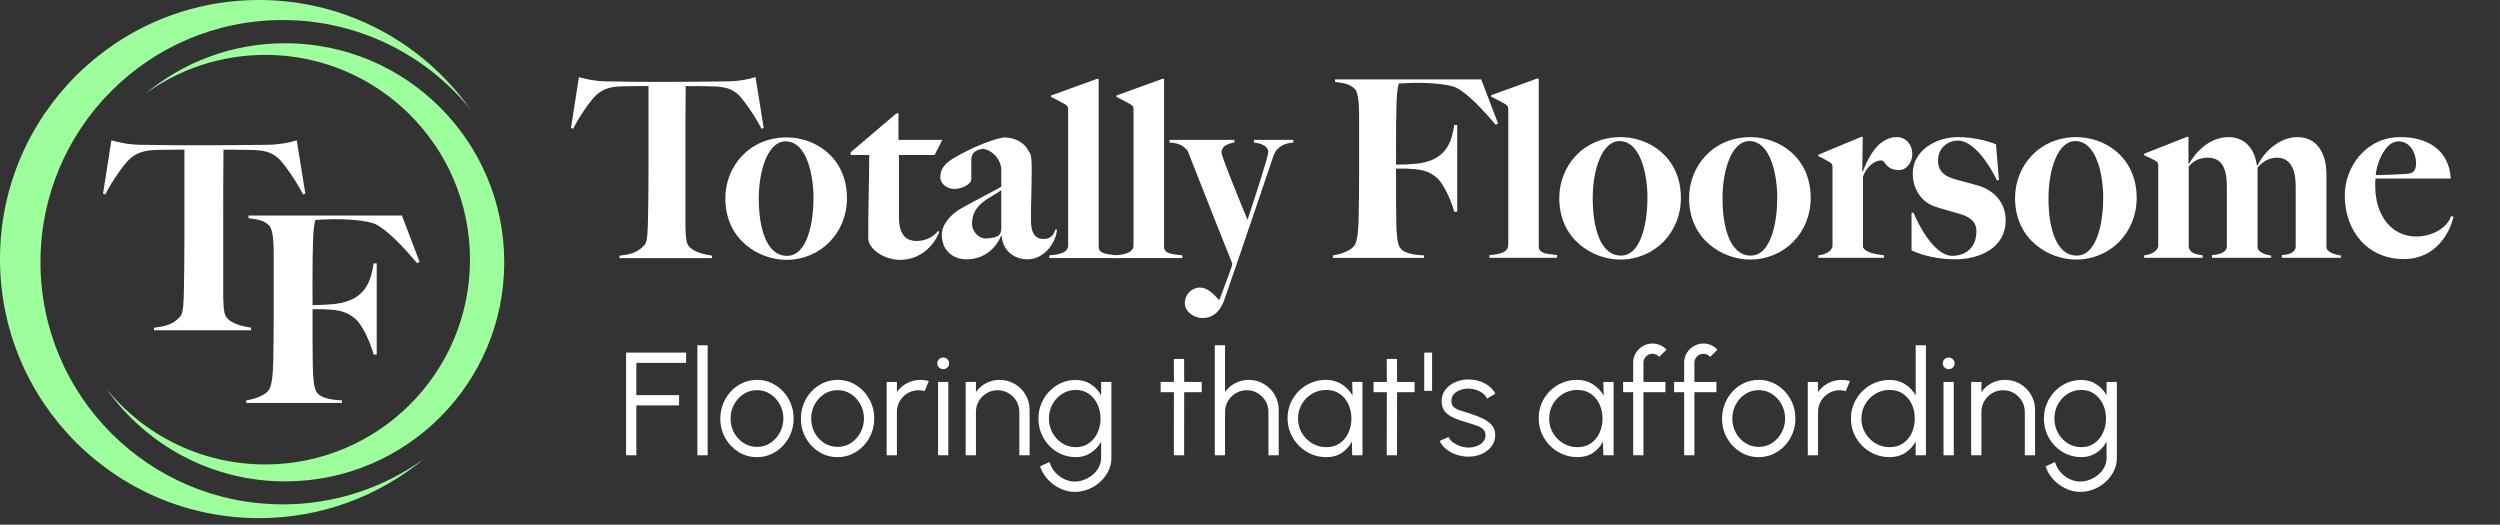 <svg width="324" height="68" viewBox="0 0 324 68" fill="none" xmlns="http://www.w3.org/2000/svg">
<rect x="0" y="0" width="324" height="68" fill="#333333" stroke="none"/>
<path d="M36.631 65.364C19.298 65.364 5.245 51.311 5.245 33.978C5.245 16.645 19.298 2.596 36.631 2.596C46.418 2.596 55.16 7.077 60.917 14.101C54.828 5.567 44.856 0 33.574 0C15.031 0 0 15.031 0 33.574C0 52.118 15.031 67.149 33.574 67.149C41.714 67.149 49.175 64.254 54.984 59.436C49.821 63.167 43.484 65.369 36.631 65.369V65.364Z" fill="#9DFF9B"/>
<path d="M34.372 7.11C49.033 7.11 60.912 18.994 60.912 33.65C60.912 48.306 49.028 60.191 34.372 60.191C26.094 60.191 18.7 56.398 13.835 50.461C18.985 57.675 27.419 62.388 36.958 62.388C52.64 62.388 65.35 49.678 65.35 33.997C65.35 18.315 52.64 5.605 36.958 5.605C30.076 5.605 23.764 8.054 18.852 12.131C23.218 8.98 28.577 7.114 34.372 7.114V7.11Z" fill="#9DFF9B"/>
<path d="M54.054 34.107C52.231 31.947 50.214 29.826 48.662 29.047C48.055 28.743 46.066 28.406 43.437 28.406C42.492 28.406 41.348 28.473 40.874 28.506C40.736 29.047 40.641 29.451 40.57 31.102C40.47 34.239 40.504 39.095 40.504 39.536C40.807 39.536 42.896 39.536 44.177 39.266C47.414 38.592 48.088 36.366 48.42 34.14H48.824V45.944H48.42C48.05 44.524 47.039 42.203 46.094 41.359C45.254 40.618 44.343 40.248 43.029 40.144C41.681 40.044 41.918 40.077 40.504 40.077C40.504 42.977 40.504 45.877 40.537 47.363C40.57 48.815 40.636 50.229 41.045 50.837C41.448 51.444 42.497 51.815 44.31 51.886V52.223H31.908V51.886C33.019 51.715 34.201 51.311 34.803 50.604C35.24 50.063 35.378 48.411 35.411 46.959C35.444 45.711 35.477 42.711 35.477 39.978V33.399C35.477 31.781 35.444 29.826 34.903 29.251C34.229 28.544 33.417 28.444 32.207 28.273V27.936H52.089L54.381 33.94L54.044 34.111L54.054 34.107Z" fill="white"/>
<path d="M39.274 25.193C38.468 23.574 36.849 21.249 36.142 20.575C35.197 19.697 34.186 19.459 32.502 19.431C30.783 19.398 30.954 19.398 28.961 19.398C28.928 21.69 28.928 26.109 28.928 30.428V37.913C28.928 39.128 28.961 40.575 29.298 41.05C29.972 42.028 31.557 42.298 32.53 42.469V42.806H19.962V42.469C21.139 42.331 22.354 42.165 23.365 41.017C23.802 40.542 23.802 38.857 23.835 37.41C23.868 36.161 23.901 33.228 23.901 30.566V19.398C21.984 19.398 22.079 19.398 20.361 19.431C18.676 19.464 17.665 19.801 16.725 20.679C16.018 21.353 14.4 23.646 13.659 25.198L13.355 25.098L14.433 18.188C15.477 18.458 16.521 18.729 18.106 18.762C21.509 18.828 23.128 18.828 26.464 18.828C29.801 18.828 31.419 18.795 34.822 18.762C36.303 18.729 37.419 18.491 38.458 18.188L39.573 25.098L39.27 25.198L39.274 25.193Z" fill="white"/>
<path d="M81.14 58.999V45.699H88.921V47.029H82.47V51.209H88.008V52.539H82.47V58.999H81.14ZM90.38 58.999V44.749H91.71V58.999H90.38ZM98.104 59.246C97.23 59.246 96.432 59.021 95.71 58.572C94.995 58.122 94.421 57.52 93.991 56.767C93.566 56.007 93.354 55.167 93.354 54.249C93.354 53.552 93.478 52.903 93.725 52.301C93.972 51.694 94.311 51.161 94.741 50.706C95.178 50.243 95.685 49.882 96.261 49.623C96.838 49.363 97.452 49.233 98.104 49.233C98.978 49.233 99.773 49.458 100.489 49.907C101.211 50.357 101.784 50.962 102.208 51.722C102.639 52.482 102.854 53.324 102.854 54.249C102.854 54.939 102.731 55.585 102.484 56.187C102.237 56.789 101.895 57.321 101.458 57.783C101.027 58.239 100.524 58.597 99.947 58.856C99.377 59.116 98.763 59.246 98.104 59.246ZM98.104 57.916C98.75 57.916 99.33 57.748 99.843 57.413C100.362 57.071 100.771 56.621 101.068 56.063C101.372 55.506 101.524 54.901 101.524 54.249C101.524 53.584 101.372 52.973 101.068 52.416C100.764 51.852 100.353 51.402 99.833 51.066C99.32 50.731 98.744 50.563 98.104 50.563C97.458 50.563 96.876 50.734 96.356 51.076C95.843 51.412 95.435 51.858 95.131 52.416C94.833 52.973 94.684 53.584 94.684 54.249C94.684 54.933 94.839 55.554 95.15 56.111C95.46 56.662 95.875 57.102 96.394 57.431C96.913 57.755 97.484 57.916 98.104 57.916ZM108.55 59.246C107.676 59.246 106.878 59.021 106.156 58.572C105.441 58.122 104.868 57.52 104.437 56.767C104.013 56.007 103.8 55.167 103.8 54.249C103.8 53.552 103.924 52.903 104.171 52.301C104.418 51.694 104.757 51.161 105.187 50.706C105.624 50.243 106.131 49.882 106.707 49.623C107.284 49.363 107.898 49.233 108.55 49.233C109.424 49.233 110.219 49.458 110.935 49.907C111.657 50.357 112.23 50.962 112.654 51.722C113.085 52.482 113.3 53.324 113.3 54.249C113.3 54.939 113.177 55.585 112.93 56.187C112.683 56.789 112.341 57.321 111.904 57.783C111.473 58.239 110.97 58.597 110.393 58.856C109.823 59.116 109.209 59.246 108.55 59.246ZM108.55 57.916C109.196 57.916 109.776 57.748 110.289 57.413C110.808 57.071 111.217 56.621 111.514 56.063C111.818 55.506 111.97 54.901 111.97 54.249C111.97 53.584 111.818 52.973 111.514 52.416C111.21 51.852 110.799 51.402 110.279 51.066C109.766 50.731 109.19 50.563 108.55 50.563C107.904 50.563 107.322 50.734 106.802 51.076C106.289 51.412 105.881 51.858 105.577 52.416C105.279 52.973 105.13 53.584 105.13 54.249C105.13 54.933 105.286 55.554 105.596 56.111C105.906 56.662 106.321 57.102 106.84 57.431C107.36 57.755 107.93 57.916 108.55 57.916ZM114.91 58.999V49.499H116.24V50.81C116.575 50.329 117.012 49.946 117.551 49.66C118.089 49.376 118.675 49.233 119.308 49.233C119.675 49.233 120.03 49.281 120.372 49.376L119.831 50.696C119.565 50.614 119.305 50.572 119.052 50.572C118.539 50.572 118.067 50.699 117.636 50.953C117.212 51.206 116.873 51.545 116.62 51.969C116.366 52.393 116.24 52.865 116.24 53.385V58.999H114.91ZM121.571 49.499H122.901V58.999H121.571V49.499ZM122.245 47.837C122.03 47.837 121.846 47.767 121.694 47.627C121.548 47.482 121.476 47.301 121.476 47.086C121.476 46.871 121.548 46.693 121.694 46.554C121.846 46.408 122.03 46.336 122.245 46.336C122.454 46.336 122.631 46.408 122.777 46.554C122.929 46.693 123.005 46.871 123.005 47.086C123.005 47.301 122.932 47.482 122.787 47.627C122.641 47.767 122.46 47.837 122.245 47.837ZM133.436 53.118V58.999H132.106V53.385C132.106 52.865 131.979 52.393 131.726 51.969C131.472 51.545 131.134 51.206 130.709 50.953C130.285 50.699 129.813 50.572 129.294 50.572C128.781 50.572 128.309 50.699 127.878 50.953C127.454 51.206 127.115 51.545 126.862 51.969C126.608 52.393 126.482 52.865 126.482 53.385V58.999H125.152V49.499H126.482V50.81C126.817 50.329 127.254 49.946 127.793 49.66C128.331 49.376 128.917 49.233 129.55 49.233C130.266 49.233 130.918 49.407 131.507 49.755C132.096 50.104 132.565 50.572 132.913 51.161C133.262 51.751 133.436 52.403 133.436 53.118ZM142.705 49.499H144.035V59.35C144.035 59.959 143.902 60.529 143.636 61.06C143.377 61.593 143.022 62.058 142.572 62.457C142.129 62.862 141.622 63.179 141.052 63.407C140.482 63.635 139.89 63.749 139.276 63.749C138.617 63.749 137.981 63.597 137.366 63.293C136.752 62.995 136.217 62.596 135.761 62.096C135.311 61.596 134.991 61.041 134.801 60.434L136.027 59.873C136.147 60.348 136.372 60.776 136.701 61.156C137.037 61.542 137.43 61.846 137.879 62.068C138.335 62.295 138.801 62.41 139.276 62.41C139.713 62.41 140.134 62.327 140.539 62.163C140.951 62.004 141.318 61.786 141.641 61.507C141.971 61.228 142.23 60.902 142.42 60.529C142.61 60.161 142.705 59.769 142.705 59.35V57.251C142.376 57.846 141.929 58.328 141.366 58.695C140.808 59.062 140.159 59.246 139.418 59.246C138.753 59.246 138.126 59.116 137.537 58.856C136.955 58.597 136.442 58.239 135.998 57.783C135.555 57.321 135.207 56.789 134.953 56.187C134.706 55.585 134.583 54.939 134.583 54.249C134.583 53.559 134.706 52.913 134.953 52.311C135.207 51.703 135.555 51.171 135.998 50.715C136.442 50.253 136.955 49.892 137.537 49.632C138.126 49.372 138.753 49.242 139.418 49.242C140.159 49.242 140.808 49.426 141.366 49.794C141.929 50.154 142.376 50.636 142.705 51.237V49.499ZM139.428 57.954C140.086 57.954 140.653 57.783 141.128 57.441C141.61 57.099 141.98 56.646 142.24 56.083C142.499 55.519 142.629 54.908 142.629 54.249C142.629 53.571 142.496 52.954 142.23 52.397C141.971 51.833 141.6 51.383 141.119 51.047C140.637 50.706 140.074 50.535 139.428 50.535C138.782 50.535 138.193 50.702 137.661 51.038C137.135 51.367 136.717 51.814 136.407 52.377C136.096 52.941 135.941 53.565 135.941 54.249C135.941 54.933 136.1 55.557 136.416 56.12C136.733 56.678 137.154 57.124 137.68 57.46C138.212 57.789 138.794 57.954 139.428 57.954ZM155.742 50.829H153.471L153.462 58.999H152.132L152.141 50.829H150.422V49.499H152.141L152.132 46.516H153.462L153.471 49.499H155.742V50.829ZM165.721 53.118V58.999H164.391V53.385C164.391 52.865 164.264 52.393 164.011 51.969C163.758 51.545 163.419 51.206 162.994 50.953C162.57 50.699 162.098 50.572 161.579 50.572C161.066 50.572 160.594 50.699 160.163 50.953C159.739 51.206 159.4 51.545 159.147 51.969C158.894 52.393 158.767 52.865 158.767 53.385V58.999H157.437V44.749H158.767V50.81C159.103 50.329 159.54 49.946 160.078 49.66C160.616 49.376 161.202 49.233 161.835 49.233C162.551 49.233 163.203 49.407 163.792 49.755C164.381 50.104 164.85 50.572 165.198 51.161C165.547 51.751 165.721 52.403 165.721 53.118ZM175.247 49.499H176.577V58.999H175.247L175.199 57.232C174.889 57.834 174.455 58.321 173.898 58.695C173.341 59.062 172.676 59.246 171.903 59.246C171.206 59.246 170.554 59.116 169.946 58.856C169.338 58.59 168.803 58.226 168.34 57.764C167.878 57.302 167.517 56.767 167.257 56.158C166.998 55.55 166.868 54.898 166.868 54.202C166.868 53.517 166.995 52.875 167.248 52.273C167.508 51.671 167.862 51.142 168.312 50.687C168.768 50.23 169.294 49.876 169.889 49.623C170.491 49.363 171.133 49.233 171.817 49.233C172.609 49.233 173.299 49.423 173.888 49.803C174.477 50.177 174.946 50.667 175.294 51.276L175.247 49.499ZM171.874 57.954C172.552 57.954 173.135 57.789 173.622 57.46C174.11 57.124 174.484 56.675 174.743 56.111C175.009 55.547 175.142 54.927 175.142 54.249C175.142 53.552 175.009 52.925 174.743 52.368C174.477 51.804 174.101 51.358 173.613 51.029C173.125 50.699 172.546 50.535 171.874 50.535C171.203 50.535 170.589 50.702 170.031 51.038C169.48 51.367 169.04 51.814 168.711 52.377C168.388 52.941 168.226 53.565 168.226 54.249C168.226 54.939 168.394 55.566 168.73 56.13C169.066 56.687 169.509 57.131 170.06 57.46C170.617 57.789 171.222 57.954 171.874 57.954ZM183.332 50.829H181.062L181.052 58.999H179.722L179.732 50.829H178.012V49.499H179.732L179.722 46.516H181.052L181.062 49.499H183.332V50.829ZM184.581 50.658V45.699H185.598V50.658H184.581ZM190.19 59.179C189.67 59.167 189.164 59.072 188.67 58.895C188.176 58.717 187.745 58.477 187.378 58.172C187.01 57.868 186.748 57.523 186.589 57.137L187.739 56.643C187.84 56.89 188.027 57.118 188.299 57.327C188.578 57.53 188.895 57.694 189.249 57.821C189.604 57.941 189.955 58.002 190.304 58.002C190.69 58.002 191.051 57.938 191.387 57.812C191.722 57.685 191.995 57.504 192.204 57.27C192.419 57.029 192.527 56.748 192.527 56.425C192.527 56.076 192.413 55.804 192.185 55.608C191.957 55.405 191.669 55.246 191.32 55.133C190.972 55.012 190.614 54.898 190.247 54.791C189.575 54.607 188.983 54.404 188.47 54.182C187.957 53.961 187.555 53.679 187.264 53.337C186.979 52.989 186.836 52.542 186.836 51.998C186.836 51.421 186.998 50.924 187.321 50.506C187.65 50.082 188.078 49.755 188.603 49.528C189.135 49.293 189.702 49.176 190.304 49.176C191.076 49.176 191.779 49.344 192.413 49.679C193.052 50.015 193.515 50.462 193.8 51.019L192.726 51.656C192.612 51.396 192.432 51.171 192.185 50.981C191.938 50.791 191.656 50.642 191.339 50.535C191.029 50.427 190.712 50.37 190.389 50.364C189.984 50.357 189.607 50.417 189.259 50.544C188.91 50.664 188.629 50.845 188.413 51.086C188.204 51.326 188.1 51.621 188.1 51.969C188.1 52.317 188.204 52.583 188.413 52.767C188.622 52.944 188.904 53.09 189.259 53.204C189.62 53.312 190.025 53.438 190.475 53.584C191.051 53.768 191.593 53.977 192.099 54.211C192.606 54.445 193.014 54.737 193.325 55.085C193.635 55.433 193.787 55.873 193.781 56.406C193.781 56.975 193.61 57.473 193.268 57.897C192.926 58.321 192.482 58.648 191.938 58.876C191.393 59.097 190.81 59.199 190.19 59.179ZM207.792 49.499H209.122V58.999H207.792L207.744 57.232C207.434 57.834 207 58.321 206.443 58.695C205.885 59.062 205.22 59.246 204.448 59.246C203.751 59.246 203.099 59.116 202.491 58.856C201.883 58.59 201.348 58.226 200.885 57.764C200.423 57.302 200.062 56.767 199.802 56.158C199.543 55.55 199.413 54.898 199.413 54.202C199.413 53.517 199.539 52.875 199.793 52.273C200.052 51.671 200.407 51.142 200.857 50.687C201.313 50.23 201.838 49.876 202.434 49.623C203.035 49.363 203.678 49.233 204.362 49.233C205.154 49.233 205.844 49.423 206.433 49.803C207.022 50.177 207.491 50.667 207.839 51.276L207.792 49.499ZM204.419 57.954C205.097 57.954 205.68 57.789 206.167 57.46C206.655 57.124 207.029 56.675 207.288 56.111C207.554 55.547 207.687 54.927 207.687 54.249C207.687 53.552 207.554 52.925 207.288 52.368C207.022 51.804 206.645 51.358 206.158 51.029C205.67 50.699 205.091 50.535 204.419 50.535C203.748 50.535 203.134 50.702 202.576 51.038C202.025 51.367 201.585 51.814 201.256 52.377C200.933 52.941 200.771 53.565 200.771 54.249C200.771 54.939 200.939 55.566 201.275 56.13C201.61 56.687 202.054 57.131 202.605 57.46C203.162 57.789 203.767 57.954 204.419 57.954ZM212.989 47.02V49.499H215.839V50.829H212.989V58.999H211.659V50.829H210.358V49.499H211.659V47.02C211.659 46.557 211.77 46.139 211.992 45.766C212.22 45.386 212.524 45.085 212.904 44.863C213.284 44.635 213.705 44.521 214.167 44.521C214.503 44.521 214.826 44.587 215.136 44.721C215.453 44.853 215.735 45.05 215.982 45.309L215.032 46.25C214.93 46.123 214.801 46.025 214.642 45.956C214.49 45.886 214.332 45.851 214.167 45.851C213.844 45.851 213.566 45.965 213.331 46.193C213.103 46.421 212.989 46.697 212.989 47.02ZM219.595 47.02V49.499H222.445V50.829H219.595V58.999H218.265V50.829H216.963V49.499H218.265V47.02C218.265 46.557 218.376 46.139 218.597 45.766C218.825 45.386 219.129 45.085 219.509 44.863C219.889 44.635 220.31 44.521 220.773 44.521C221.108 44.521 221.431 44.587 221.742 44.721C222.058 44.853 222.34 45.05 222.587 45.309L221.637 46.25C221.536 46.123 221.406 46.025 221.248 45.956C221.096 45.886 220.937 45.851 220.773 45.851C220.45 45.851 220.171 45.965 219.937 46.193C219.709 46.421 219.595 46.697 219.595 47.02ZM227.931 59.246C227.057 59.246 226.259 59.021 225.537 58.572C224.822 58.122 224.248 57.52 223.818 56.767C223.393 56.007 223.181 55.167 223.181 54.249C223.181 53.552 223.305 52.903 223.552 52.301C223.799 51.694 224.138 51.161 224.568 50.706C225.005 50.243 225.512 49.882 226.088 49.623C226.665 49.363 227.279 49.233 227.931 49.233C228.805 49.233 229.6 49.458 230.316 49.907C231.038 50.357 231.611 50.962 232.035 51.722C232.466 52.482 232.681 53.324 232.681 54.249C232.681 54.939 232.558 55.585 232.311 56.187C232.064 56.789 231.722 57.321 231.285 57.783C230.854 58.239 230.351 58.597 229.774 58.856C229.204 59.116 228.59 59.246 227.931 59.246ZM227.931 57.916C228.577 57.916 229.157 57.748 229.67 57.413C230.189 57.071 230.598 56.621 230.895 56.063C231.199 55.506 231.351 54.901 231.351 54.249C231.351 53.584 231.199 52.973 230.895 52.416C230.591 51.852 230.18 51.402 229.66 51.066C229.147 50.731 228.571 50.563 227.931 50.563C227.285 50.563 226.703 50.734 226.183 51.076C225.67 51.412 225.262 51.858 224.958 52.416C224.66 52.973 224.511 53.584 224.511 54.249C224.511 54.933 224.666 55.554 224.977 56.111C225.287 56.662 225.702 57.102 226.221 57.431C226.741 57.755 227.311 57.916 227.931 57.916ZM234.29 58.999V49.499H235.62V50.81C235.956 50.329 236.393 49.946 236.931 49.66C237.47 49.376 238.056 49.233 238.689 49.233C239.056 49.233 239.411 49.281 239.753 49.376L239.211 50.696C238.945 50.614 238.686 50.572 238.432 50.572C237.919 50.572 237.448 50.699 237.017 50.953C236.593 51.206 236.254 51.545 236 51.969C235.747 52.393 235.62 52.865 235.62 53.385V58.999H234.29ZM248.269 44.749H249.599V58.999H248.269V57.222C247.94 57.831 247.487 58.321 246.911 58.695C246.341 59.062 245.663 59.246 244.878 59.246C244.187 59.246 243.541 59.116 242.94 58.856C242.338 58.597 241.806 58.239 241.344 57.783C240.888 57.321 240.53 56.789 240.27 56.187C240.01 55.585 239.881 54.939 239.881 54.249C239.881 53.559 240.01 52.913 240.27 52.311C240.53 51.703 240.888 51.171 241.344 50.715C241.806 50.253 242.338 49.892 242.94 49.632C243.541 49.372 244.187 49.242 244.878 49.242C245.663 49.242 246.341 49.429 246.911 49.803C247.487 50.17 247.94 50.655 248.269 51.257V44.749ZM244.887 57.954C245.565 57.954 246.147 57.789 246.635 57.46C247.123 57.124 247.496 56.675 247.756 56.111C248.022 55.547 248.155 54.927 248.155 54.249C248.155 53.552 248.022 52.925 247.756 52.368C247.49 51.804 247.113 51.358 246.626 51.029C246.138 50.699 245.558 50.535 244.887 50.535C244.216 50.535 243.605 50.702 243.054 51.038C242.503 51.367 242.062 51.814 241.733 52.377C241.404 52.941 241.239 53.565 241.239 54.249C241.239 54.939 241.407 55.566 241.743 56.13C242.078 56.687 242.522 57.131 243.073 57.46C243.63 57.789 244.235 57.954 244.887 57.954ZM251.88 49.499H253.21V58.999H251.88V49.499ZM252.555 47.837C252.339 47.837 252.156 47.767 252.004 47.627C251.858 47.482 251.785 47.301 251.785 47.086C251.785 46.871 251.858 46.693 252.004 46.554C252.156 46.408 252.339 46.336 252.555 46.336C252.764 46.336 252.941 46.408 253.087 46.554C253.239 46.693 253.315 46.871 253.315 47.086C253.315 47.301 253.242 47.482 253.096 47.627C252.951 47.767 252.77 47.837 252.555 47.837ZM263.745 53.118V58.999H262.415V53.385C262.415 52.865 262.289 52.393 262.035 51.969C261.782 51.545 261.443 51.206 261.019 50.953C260.594 50.699 260.123 50.572 259.603 50.572C259.09 50.572 258.618 50.699 258.188 50.953C257.763 51.206 257.425 51.545 257.171 51.969C256.918 52.393 256.791 52.865 256.791 53.385V58.999H255.461V49.499H256.791V50.81C257.127 50.329 257.564 49.946 258.102 49.66C258.641 49.376 259.226 49.233 259.86 49.233C260.575 49.233 261.228 49.407 261.817 49.755C262.406 50.104 262.874 50.572 263.223 51.161C263.571 51.751 263.745 52.403 263.745 53.118ZM273.015 49.499H274.345V59.35C274.345 59.959 274.212 60.529 273.946 61.06C273.686 61.593 273.331 62.058 272.882 62.457C272.438 62.862 271.932 63.179 271.362 63.407C270.792 63.635 270.2 63.749 269.585 63.749C268.927 63.749 268.29 63.597 267.676 63.293C267.061 62.995 266.526 62.596 266.07 62.096C265.621 61.596 265.301 61.041 265.111 60.434L266.336 59.873C266.457 60.348 266.681 60.776 267.011 61.156C267.346 61.542 267.739 61.846 268.189 62.068C268.645 62.295 269.11 62.41 269.585 62.41C270.022 62.41 270.443 62.327 270.849 62.163C271.26 62.004 271.628 61.786 271.951 61.507C272.28 61.228 272.54 60.902 272.73 60.529C272.92 60.161 273.015 59.769 273.015 59.35V57.251C272.685 57.846 272.239 58.328 271.675 58.695C271.118 59.062 270.469 59.246 269.728 59.246C269.063 59.246 268.436 59.116 267.847 58.856C267.264 58.597 266.751 58.239 266.308 57.783C265.864 57.321 265.516 56.789 265.263 56.187C265.016 55.585 264.892 54.939 264.892 54.249C264.892 53.559 265.016 52.913 265.263 52.311C265.516 51.703 265.864 51.171 266.308 50.715C266.751 50.253 267.264 49.892 267.847 49.632C268.436 49.372 269.063 49.242 269.728 49.242C270.469 49.242 271.118 49.426 271.675 49.794C272.239 50.154 272.685 50.636 273.015 51.237V49.499ZM269.737 57.954C270.396 57.954 270.963 57.783 271.438 57.441C271.919 57.099 272.29 56.646 272.549 56.083C272.809 55.519 272.939 54.908 272.939 54.249C272.939 53.571 272.806 52.954 272.54 52.397C272.28 51.833 271.91 51.383 271.428 51.047C270.947 50.706 270.383 50.535 269.737 50.535C269.091 50.535 268.502 50.702 267.97 51.038C267.445 51.367 267.027 51.814 266.716 52.377C266.406 52.941 266.251 53.565 266.251 54.249C266.251 54.933 266.409 55.557 266.726 56.12C267.042 56.678 267.464 57.124 267.989 57.46C268.521 57.789 269.104 57.954 269.737 57.954Z" fill="white"/>
<path d="M98.688 16.681C97.918 15.14 96.378 12.922 95.702 12.281C94.802 11.446 93.838 11.22 92.234 11.19C90.597 11.158 90.758 11.158 88.863 11.158C88.83 13.343 88.83 17.551 88.83 21.663V28.795C88.83 29.95 88.863 31.333 89.183 31.783C89.824 32.715 91.334 32.971 92.263 33.133V33.453H80.29V33.133C81.412 33.003 82.57 32.844 83.531 31.75C83.949 31.3 83.949 29.695 83.981 28.312C84.013 27.124 84.046 24.33 84.046 21.792V11.155C82.218 11.155 82.311 11.155 80.674 11.187C79.07 11.22 78.106 11.54 77.209 12.375C76.536 13.016 74.993 15.201 74.288 16.681L74 16.584L75.026 9.999C76.022 10.258 77.015 10.514 78.526 10.546C81.768 10.611 83.308 10.611 86.488 10.611C89.668 10.611 91.208 10.578 94.45 10.546C95.86 10.514 96.921 10.29 97.915 9.999L98.976 16.584L98.688 16.681Z" fill="white"/>
<path d="M101.9 33.674C98.432 33.674 94.003 31.136 94.003 25.707C94.003 21.563 97.118 17.805 101.965 17.805C105.624 17.805 109.765 20.375 109.765 25.707C109.765 30.171 106.361 33.674 101.9 33.674ZM101.803 18.319C99.558 18.319 98.338 21.981 98.338 25.739C98.338 29.498 99.302 33.159 101.997 33.159C104.692 33.159 105.433 28.663 105.433 25.675C105.433 22.687 104.566 18.319 101.806 18.319H101.803Z" fill="white"/>
<path d="M121.127 20.086H116.504V28.115C116.504 30.3 117.307 31.232 118.814 31.232C120.066 31.232 121.095 30.588 121.545 29.947L121.736 30.044C121.254 31.362 119.649 33.673 116.631 33.673C114.576 33.673 112.522 32.259 112.522 30.879C112.522 26.865 112.651 22.88 112.651 20.086H110.244V19.733L116.184 14.69H116.44V18.127H122.121L121.127 20.086Z" fill="white"/>
<path d="M133.166 33.609C131.496 33.609 129.956 32.551 129.827 30.557L129.762 30.524C129.089 32.13 127.611 33.609 125.236 33.609C123.664 33.609 122.059 32.612 122.059 30.398C122.059 29.145 123.15 27.795 124.596 26.992C127.485 25.386 128.866 24.742 129.765 24.198V21.757C129.571 20.505 128.578 19.443 127.358 19.284C126.042 19.475 125.88 20.216 125.88 20.76V23.234C125.88 23.845 124.725 24.486 123.696 24.486C122.765 24.486 121.865 23.845 121.865 22.978C121.865 21.725 122.635 21.081 123.696 20.44C125.718 19.219 128.992 17.869 130.212 17.805C131.687 17.902 132.748 18.384 133.518 19.925C133.677 20.213 133.709 21.081 133.709 21.819C133.709 24.872 133.612 25.642 133.612 28.566C133.612 30.492 134.383 30.974 135.217 30.974C136.214 30.974 136.599 30.398 136.757 29.754H136.981C136.884 31.392 135.376 33.609 133.16 33.609H133.166ZM129.762 24.648C128.413 25.675 125.974 26.351 125.974 28.983C125.974 30.042 126.841 30.91 127.773 30.91C128.381 30.91 129.377 30.715 129.571 30.363C129.733 30.107 129.765 29.88 129.765 29.56V24.645L129.762 24.648Z" fill="white"/>
<path d="M135.993 33.447V33.094C137.951 32.965 138.433 32.453 138.433 31.776V14.239C138.433 13.919 138.4 13.757 138.112 13.566C137.727 13.342 136.731 12.796 136.219 12.569V12.375L142.159 10.222H142.386V31.935C142.386 32.803 143.123 32.932 144.76 33.091V33.444H135.996L135.993 33.447Z" fill="white"/>
<path d="M144.466 33.447V33.094C146.423 32.965 146.905 32.453 146.905 31.776V14.239C146.905 13.919 146.873 13.757 146.585 13.566C146.2 13.342 145.204 12.796 144.692 12.569V12.375L150.632 10.222H150.858V31.935C150.858 32.803 151.596 32.932 153.233 33.091V33.444H144.469L144.466 33.447Z" fill="white"/>
<path d="M165.045 20.181C164.339 22.204 161.224 31.553 158.72 38.715C158.079 40.608 157.018 41.22 155.831 41.22C154.805 41.22 153.553 40.45 153.553 39.294C153.553 38.138 154.453 37.27 155.511 37.27C156.504 37.27 157.245 38.073 157.95 38.844H158.047C159.17 35.824 159.652 34.603 159.716 34.185C159.458 33.606 155.96 24.742 153.906 19.504C153.489 19.087 153.071 18.54 151.563 18.478V18.125H159.975V18.478C159.076 18.607 158.306 18.96 158.306 19.763C158.306 20.245 160.295 25.127 161.677 28.501C162.641 25.577 164.372 20.278 164.372 19.698C164.372 18.895 163.314 18.543 162.511 18.478V18.125H167.616V18.478C166.591 18.543 165.497 18.928 165.048 20.181H165.045Z" fill="white"/>
<path d="M193.833 16.164C192.099 14.108 190.174 12.085 188.695 11.347C188.116 11.059 186.223 10.735 183.719 10.735C182.82 10.735 181.73 10.8 181.28 10.832C181.151 11.347 181.057 11.732 180.992 13.306C180.895 16.294 180.927 20.92 180.927 21.337C181.215 21.337 183.205 21.337 184.425 21.081C187.508 20.44 188.149 18.32 188.469 16.199H188.854V27.443H188.469C188.116 26.093 187.152 23.878 186.253 23.075C185.451 22.369 184.583 22.017 183.331 21.919C182.047 21.822 182.273 21.855 180.924 21.855C180.924 24.616 180.924 27.381 180.957 28.793C180.989 30.175 181.054 31.522 181.439 32.101C181.824 32.68 182.82 33.033 184.551 33.098V33.419H172.739V33.098C173.797 32.936 174.923 32.551 175.499 31.878C175.916 31.363 176.046 29.79 176.078 28.407C176.11 27.219 176.143 24.36 176.143 21.758V15.493C176.143 13.953 176.11 12.088 175.596 11.544C174.952 10.87 174.182 10.773 173.027 10.612V10.291H191.966L194.15 16.008L193.83 16.17L193.833 16.164Z" fill="white"/>
<path d="M193.03 33.413V33.06C194.988 32.93 195.47 32.419 195.47 31.742V14.202C195.47 13.882 195.437 13.72 195.149 13.529C194.764 13.305 193.768 12.758 193.257 12.532V12.338L199.196 10.185H199.423V31.898C199.423 32.766 200.16 32.895 201.797 33.054V33.407H193.033L193.03 33.413Z" fill="white"/>
<path d="M209.979 33.639C206.514 33.639 202.082 31.101 202.082 25.672C202.082 21.528 205.194 17.77 210.044 17.77C213.703 17.77 217.844 20.34 217.844 25.672C217.844 30.136 214.441 33.639 209.979 33.639ZM209.885 18.284C207.637 18.284 206.417 21.946 206.417 25.704C206.417 29.463 207.381 33.124 210.076 33.124C212.771 33.124 213.512 28.628 213.512 25.64C213.512 22.651 212.645 18.284 209.885 18.284Z" fill="white"/>
<path d="M226.802 33.639C223.337 33.639 218.905 31.101 218.905 25.672C218.905 21.528 222.018 17.77 226.867 17.77C230.526 17.77 234.667 20.34 234.667 25.672C234.667 30.136 231.264 33.639 226.802 33.639ZM226.705 18.284C224.457 18.284 223.237 21.946 223.237 25.704C223.237 29.463 224.201 33.124 226.896 33.124C229.592 33.124 230.332 28.628 230.332 25.64C230.332 22.651 229.465 18.284 226.705 18.284Z" fill="white"/>
<path d="M246.191 22.043C244.295 22.043 244.392 20.79 243.816 20.79C242.884 20.79 241.891 21.658 241.441 22.878V32.001C241.729 32.804 243.305 32.965 244.172 33.092V33.413H235.663V33.092C236.659 32.995 237.494 32.48 237.494 31.807V21.719C237.494 21.399 237.462 21.237 237.174 21.046C236.789 20.822 236.177 20.466 235.666 20.243V20.049L241.221 17.737H241.412L241.347 22.234H241.412C241.861 21.205 243.081 17.77 245.841 17.77C246.964 17.77 247.831 18.702 247.831 19.955C247.831 21.208 246.931 22.043 246.194 22.043H246.191Z" fill="white"/>
<path d="M253.351 33.606C251.102 33.606 249.145 33.092 247.734 32.451V27.569H247.99C248.792 29.527 250.814 33.157 253.03 33.157C254.603 33.157 256.143 32.224 256.143 29.945C256.143 28.628 255.179 28.051 253.801 27.666C252.901 27.41 251.487 27.025 250.653 26.733C249.016 26.122 247.893 24.516 247.893 22.46C247.893 19.569 250.847 17.77 253.704 17.77C255.726 17.77 257.46 18.22 258.679 18.702L259.064 23.328L258.809 23.393C257.718 21.081 255.693 18.222 253.768 18.222C252.322 18.222 251.167 19.281 251.167 20.793C251.167 22.305 252.131 22.881 253.48 23.266C254.379 23.522 255.823 23.878 256.434 24.069C258.521 24.71 259.934 26.319 259.934 28.566C259.934 32.068 256.66 33.609 253.354 33.609L253.351 33.606Z" fill="white"/>
<path d="M269.048 33.639C265.582 33.639 261.15 31.101 261.15 25.672C261.15 21.528 264.263 17.77 269.112 17.77C272.771 17.77 276.912 20.34 276.912 25.672C276.912 30.136 273.509 33.639 269.048 33.639ZM268.951 18.284C266.702 18.284 265.483 21.946 265.483 25.704C265.483 29.463 266.446 33.124 269.142 33.124C271.837 33.124 272.577 28.628 272.577 25.64C272.577 22.651 271.71 18.284 268.951 18.284Z" fill="white"/>
<path d="M295.726 33.413V33.06C296.881 32.995 297.524 32.61 297.524 31.936V24.196C297.524 21.946 296.851 20.437 295.085 20.437C293.995 20.437 293.127 21.049 292.581 21.722V32.033C292.581 32.674 293.607 33.03 294.347 33.124V33.413H286.676V33.06C287.831 32.995 288.601 32.61 288.601 31.936V24.163C288.601 21.913 287.993 20.437 286.162 20.437C285.104 20.437 284.334 20.79 283.658 21.561V32.001C283.82 32.836 284.59 32.965 285.457 33.092V33.413H277.88V33.092C278.873 32.995 279.708 32.48 279.708 31.807V21.528C279.708 21.208 279.676 21.046 279.388 20.855C279.003 20.631 278.391 20.34 277.88 20.116V19.922L283.432 17.737H283.626V21.208L283.69 21.24C284.557 19.699 286.356 17.77 288.828 17.77C290.85 17.77 292.199 19.184 292.487 21.431H292.584C293.321 19.858 295.279 17.77 297.751 17.77C300.222 17.77 301.507 19.793 301.507 22.587V32.03C301.507 32.671 302.662 33.027 303.399 33.121V33.41H295.729L295.726 33.413Z" fill="white"/>
<path d="M311.552 33.574C306.738 33.574 303.881 29.848 303.881 25.319C303.881 21.69 306.576 17.77 311.102 17.77C314.632 17.77 317.394 19.44 317.618 23.134H307.86C307.828 23.487 307.828 23.807 307.828 24.098C307.828 27.825 309.85 30.651 313.156 30.651C315.081 30.651 317.136 29.622 317.65 28.016L317.971 28.081C317.553 30.072 315.725 33.574 311.552 33.574ZM310.846 18.317C308.983 18.317 307.957 21.496 307.893 22.684C309.4 22.684 310.044 22.619 311.649 22.554C311.904 22.554 312.386 22.49 312.707 22.331C312.995 22.043 313.124 21.719 313.124 21.175C313.124 19.793 312.322 18.317 310.846 18.317Z" fill="white"/>
</svg>
